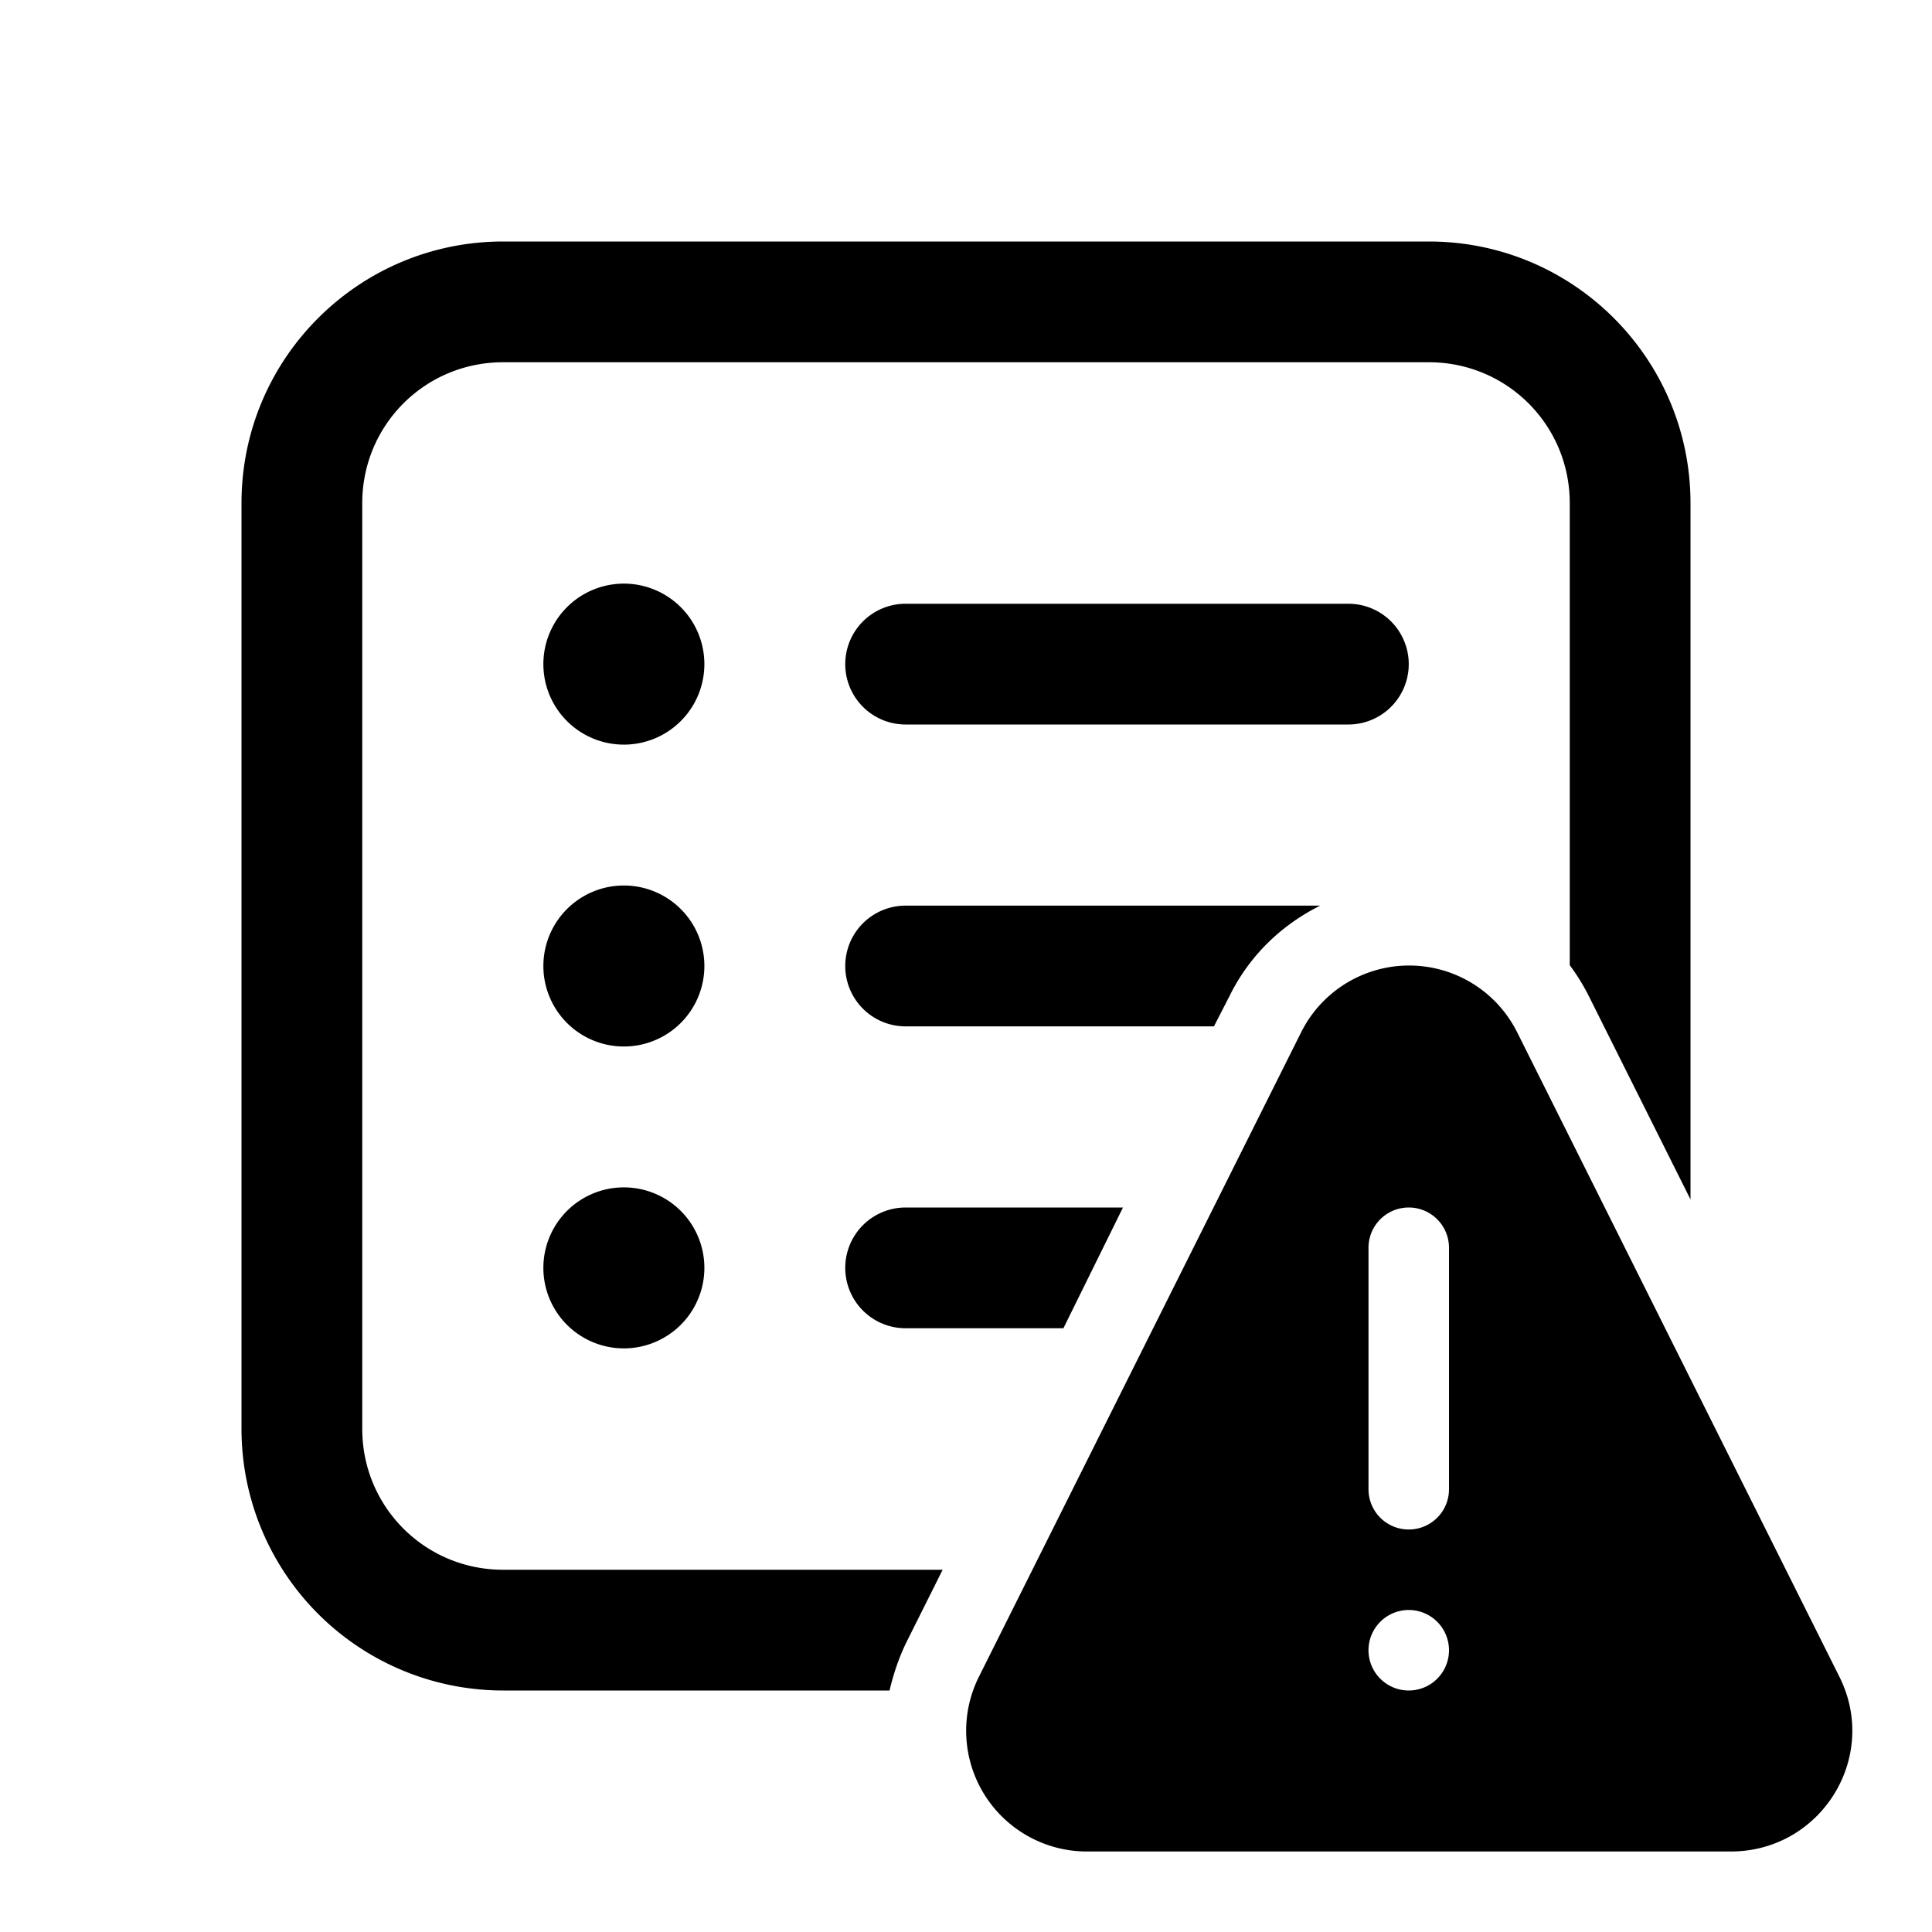 <svg width="24" height="24" viewBox="0 0 24 24" xmlns="http://www.w3.org/2000/svg"><path d="M7.75 9.25a1 1 0 1 0 0-2 1 1 0 0 0 0 2Zm3.5-1.75a.75.75 0 0 0 0 1.5h5.5a.75.75 0 0 0 0-1.5h-5.5Zm0 3.75a.75.75 0 1 0 0 1.5h3.83l.19-.37c.26-.53.67-.9 1.13-1.13h-5.15Zm0 3.75h2.7l-.74 1.5h-1.96a.75.75 0 1 1 0-1.5Zm-5 4.5h5.46l-.44.88c-.1.2-.17.41-.22.62h-4.8A3.25 3.25 0 0 1 3 17.75V6.25C3 4.45 4.46 3 6.25 3h11.5C19.55 3 21 4.46 21 6.25v8.65l-1.26-2.52a2.6 2.6 0 0 0-.24-.39V6.25c0-.97-.78-1.75-1.75-1.75H6.25c-.97 0-1.75.78-1.75 1.75v11.5c0 .97.78 1.75 1.75 1.75Zm2.5-7.5a1 1 0 1 1-2 0 1 1 0 0 1 2 0Zm-1 4.75a1 1 0 1 0 0-2 1 1 0 0 0 0 2Zm8.41-3.92a1.5 1.5 0 0 1 2.69 0l4 8c.5 1-.23 2.17-1.35 2.17h-8a1.5 1.5 0 0 1-1.34-2.17l4-8ZM18 15.5a.5.5 0 0 0-1 0v3a.5.5 0 0 0 1 0v-3Zm-.5 5.5a.5.5 0 1 0 0-1 .5.5 0 0 0 0 1Z"/></svg>